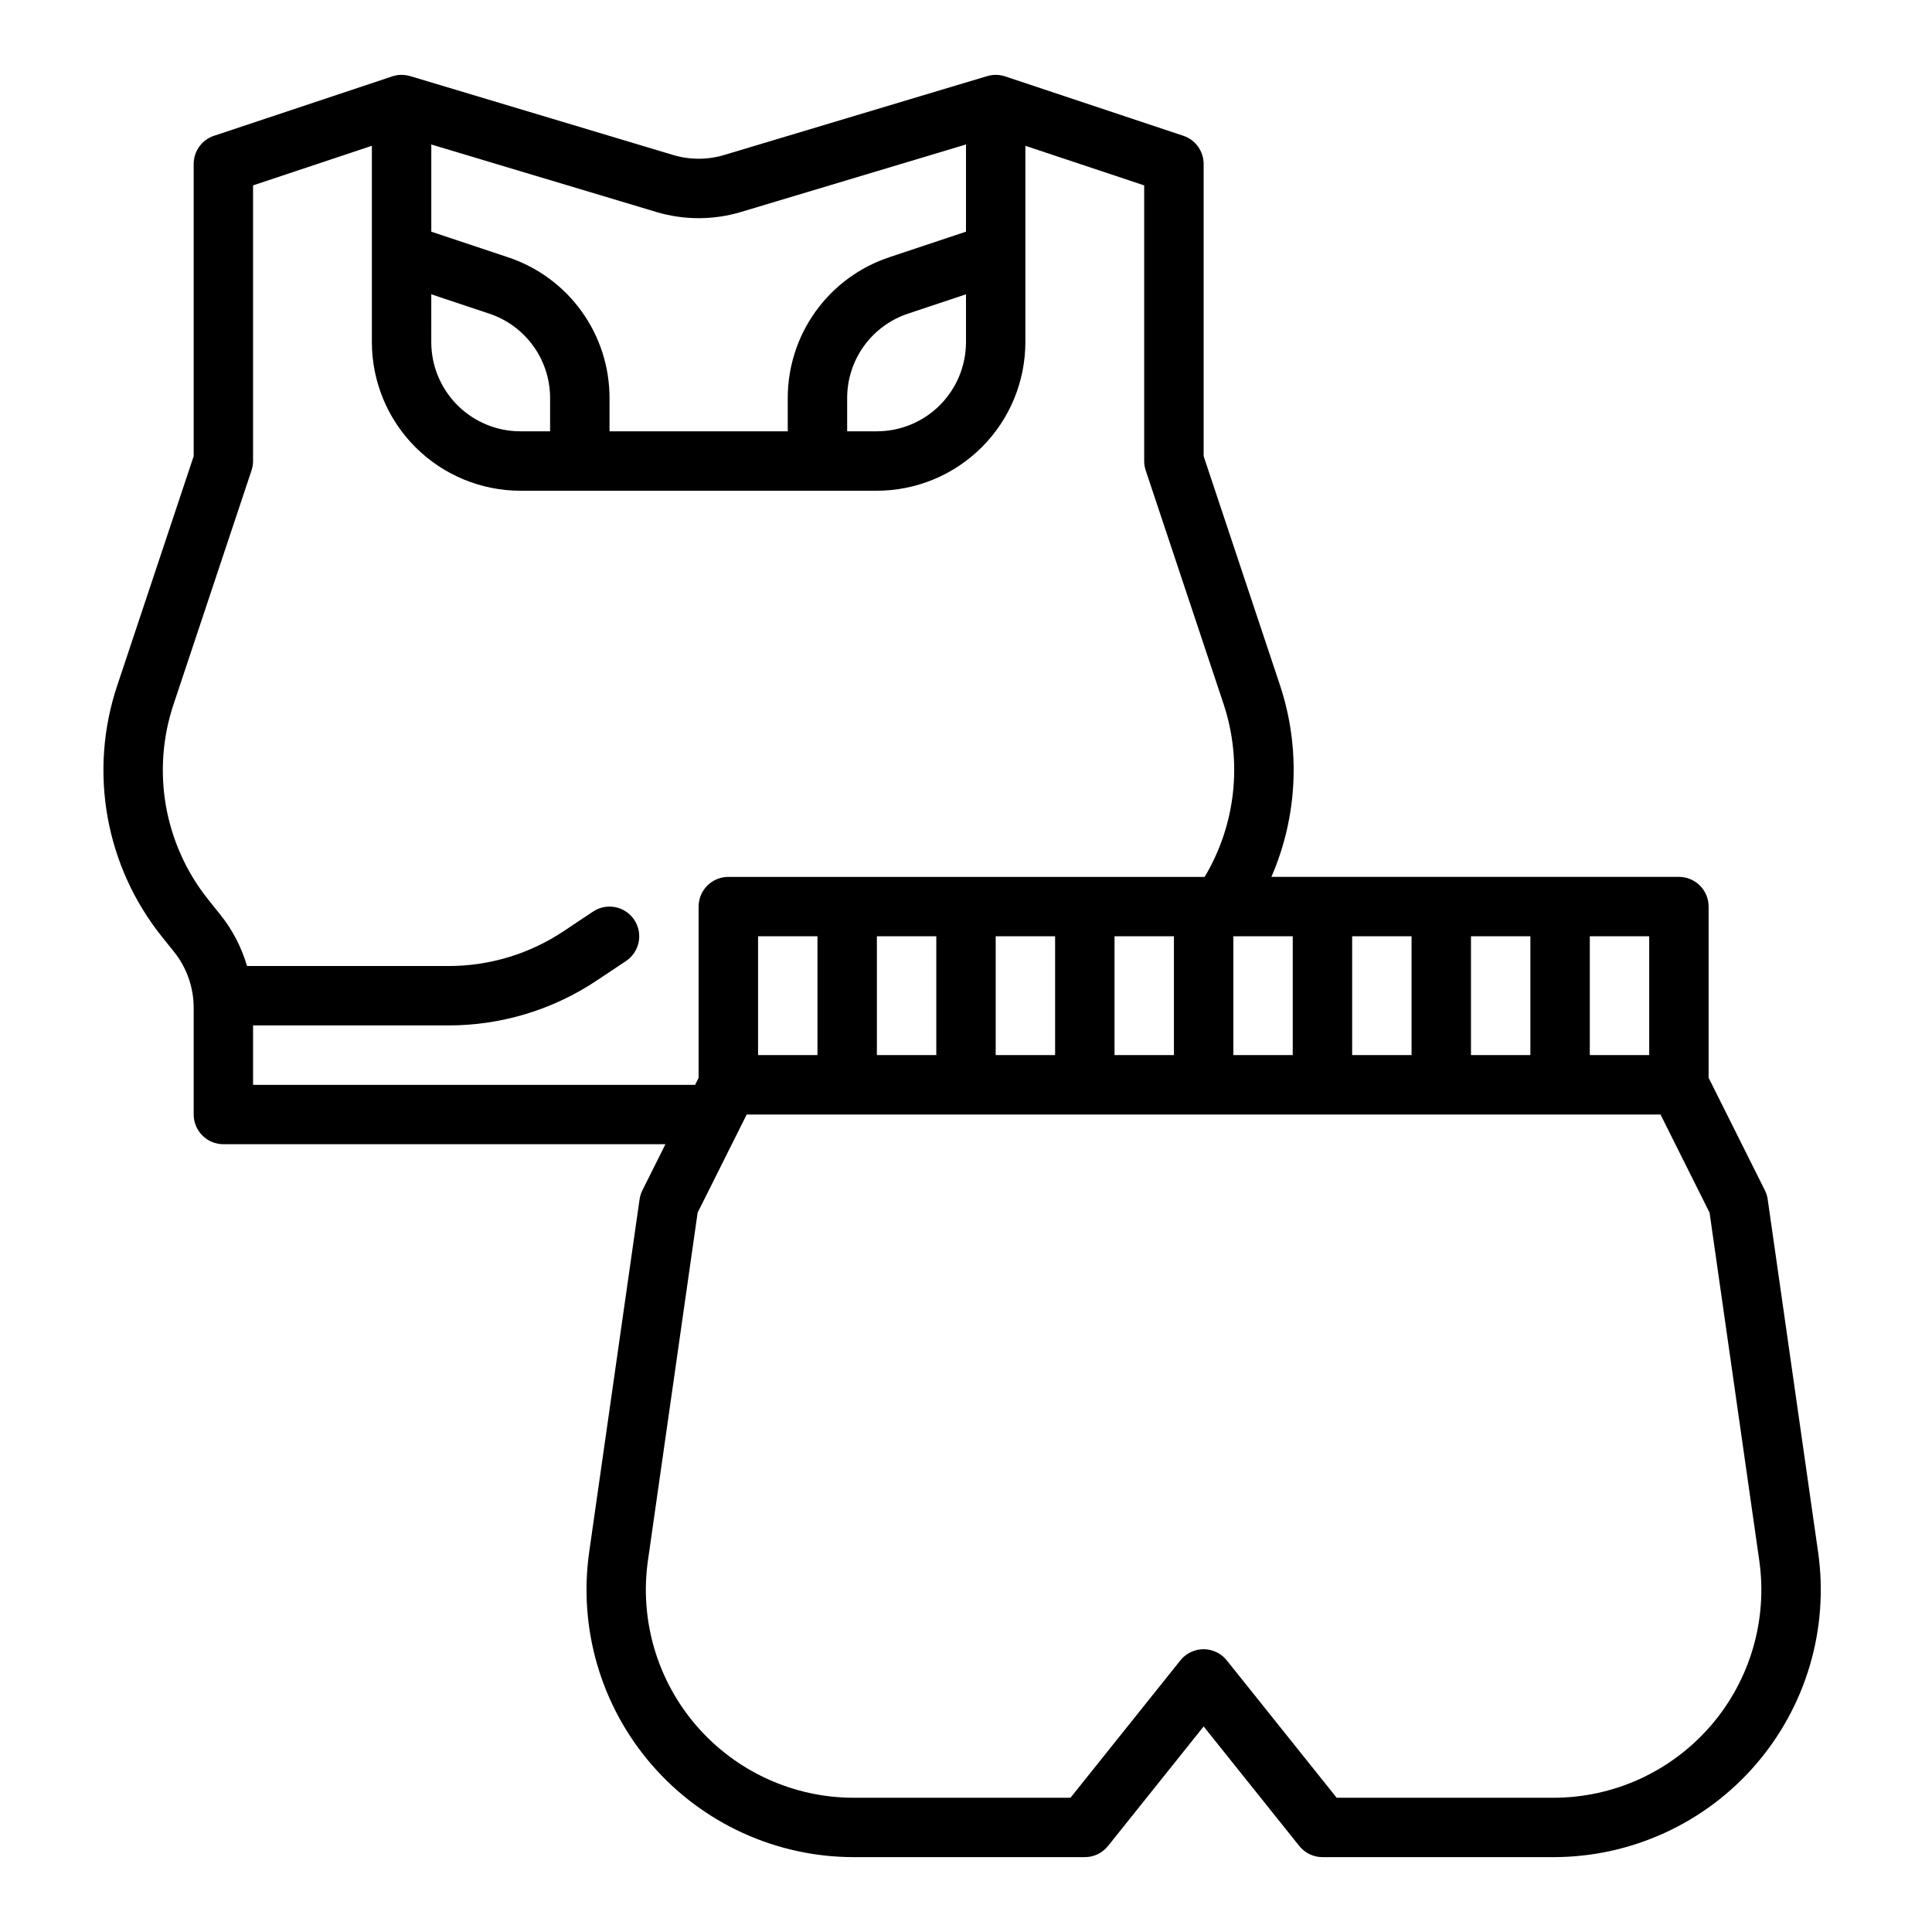 <?xml version="1.0" encoding="UTF-8"?>
<!-- Uploaded to: ICON Repo, www.svgrepo.com, Generator: ICON Repo Mixer Tools -->
<svg fill="#000000" width="800px" height="800px" version="1.1" viewBox="144 144 512 512" xmlns="http://www.w3.org/2000/svg">
 <path d="m625.81 555.29-13.348-93.43h0.004c-0.121-0.84-0.375-1.652-0.754-2.41l-14.91-29.824v-45.375c0-2.086-0.832-4.09-2.309-5.566-1.477-1.477-3.477-2.305-5.566-2.305h-107.99c6.977-16.055 7.793-34.117 2.293-50.734l-20.25-60.754v-77.441c-0.004-3.387-2.172-6.394-5.383-7.469l-47.23-15.742h-0.004c-1.539-0.512-3.195-0.531-4.75-0.062v-0.008l-69.668 20.898c-4.43 1.332-9.152 1.332-13.582 0l-69.668-20.902v0.012c-1.551-0.469-3.207-0.449-4.746 0.062l-47.23 15.742h-0.004c-3.215 1.07-5.383 4.082-5.387 7.469v77.441l-20.25 60.754c-7.648 22.801-3.164 47.926 11.898 66.676l3.18 3.965c3.344 4.191 5.168 9.395 5.172 14.762v28.309c0 2.086 0.832 4.09 2.309 5.566 1.477 1.477 3.477 2.305 5.566 2.305h117.15l-6.113 12.223h0.004c-0.379 0.758-0.633 1.57-0.754 2.41l-13.348 93.43h0.004c-2.906 20.332 3.156 40.922 16.613 56.438 13.453 15.516 32.98 24.43 53.52 24.43h61.215c2.391 0 4.652-1.086 6.144-2.953l25.344-31.68 25.34 31.68c1.492 1.867 3.754 2.953 6.144 2.953h61.215c20.539 0 40.066-8.914 53.52-24.43 13.457-15.516 19.52-36.105 16.613-56.438zm-44.754-131.68h-15.742v-31.488h15.742zm-236.16 0v-31.488h15.742v31.488zm31.488-31.488h15.742v31.488h-15.742zm31.488 0h15.742v31.488h-15.742zm31.488 0h15.742v31.488h-15.742zm31.488 0h15.742v31.488h-15.742zm31.488 0h15.742v31.488h-15.742zm31.488 0h15.742v31.488h-15.742zm-204.68-190.3c3.836-0.004 7.648-0.566 11.316-1.672l59.535-17.859v23.105l-20.316 6.773v0.004c-7.844 2.602-14.664 7.609-19.496 14.312s-7.43 14.758-7.422 23.02v8.797h-47.23v-8.797c0.008-8.262-2.586-16.316-7.418-23.016-4.832-6.703-11.652-11.711-19.496-14.316l-20.32-6.777v-23.105l59.535 17.859c3.668 1.105 7.481 1.668 11.312 1.672zm70.852 20.172v12.695c-0.008 6.258-2.5 12.262-6.926 16.691-4.43 4.426-10.43 6.918-16.691 6.922h-7.871v-8.797c-0.008-4.957 1.551-9.789 4.449-13.809 2.898-4.019 6.992-7.023 11.699-8.586zm-141.7 0 15.344 5.117c4.703 1.562 8.793 4.566 11.691 8.586 2.898 4.019 4.457 8.852 4.449 13.809v8.797h-7.871c-6.262-0.004-12.266-2.496-16.691-6.922-4.426-4.43-6.918-10.434-6.926-16.691zm-47.234 209.5v-15.746h51.777c13.988 0.012 27.668-4.129 39.301-11.895l7.754-5.164v-0.004c3.621-2.414 4.598-7.305 2.184-10.922-2.41-3.621-7.301-4.598-10.922-2.184l-7.742 5.164c-9.047 6.051-19.691 9.273-30.574 9.262h-53.375c-1.438-4.934-3.828-9.539-7.031-13.555l-3.18-3.969c-11.711-14.582-15.199-34.121-9.25-51.852l20.652-61.961h0.004c0.266-0.805 0.402-1.645 0.402-2.488v-73.047l31.488-10.496v52.055c0.012 10.434 4.16 20.438 11.539 27.816s17.387 11.531 27.82 11.543h94.465c10.434-0.012 20.441-4.164 27.82-11.543s11.527-17.383 11.539-27.816v-52.055l31.488 10.496v73.047c0 0.844 0.137 1.684 0.406 2.488l20.652 61.961c5.047 15.262 3.211 31.961-5.035 45.758h-126.23c-4.348 0-7.875 3.523-7.875 7.871v45.375l-0.926 1.859zm386.23 169.93c-10.465 12.07-25.652 19.004-41.629 19h-57.43l-29.125-36.406c-1.496-1.867-3.758-2.957-6.148-2.957s-4.652 1.09-6.148 2.957l-29.125 36.406h-57.426c-15.973 0-31.16-6.93-41.629-19-10.465-12.066-15.18-28.082-12.922-43.895l13.168-92.164 12.996-25.996h242.18l12.996 25.996 13.168 92.164c2.262 15.812-2.453 31.828-12.922 43.895z"/>
</svg>